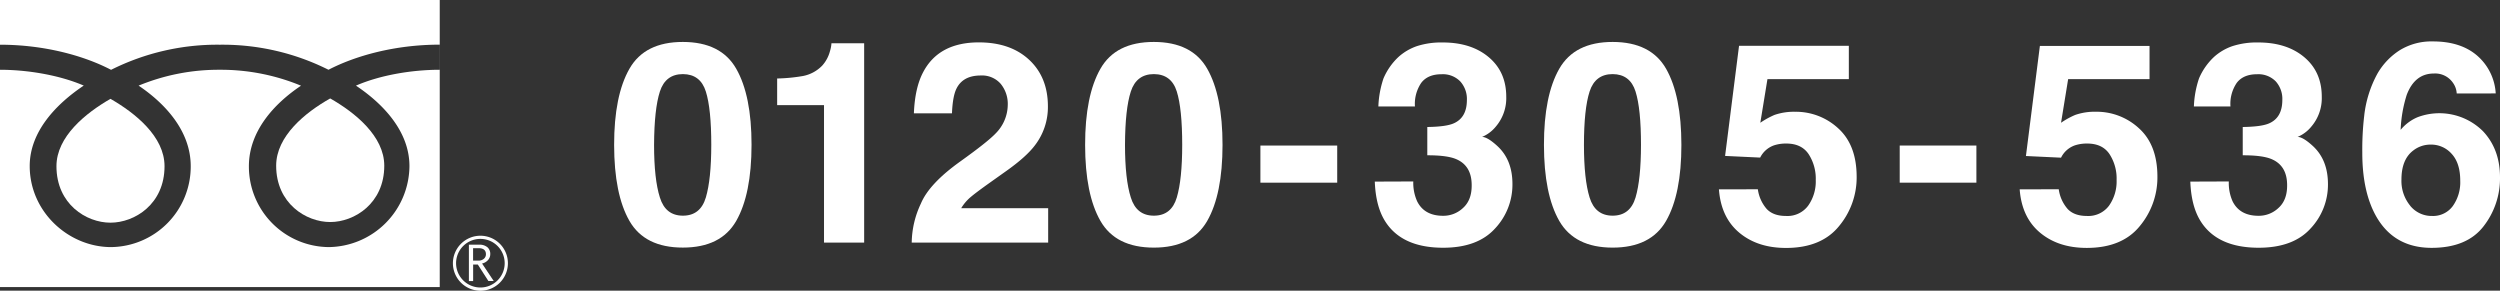 <svg id="レイヤー_1" data-name="レイヤー 1" xmlns="http://www.w3.org/2000/svg" viewBox="0 0 860 100"><rect x="0" y="0" width="860" height="100" fill="#333333" stroke="none"/><defs><style>.cls-1{fill:#fff;}</style></defs><path class="cls-1" d="M155.8,90.54a9.46,9.46,0,1,0,9.45-9.45,9.47,9.47,0,0,0-9.45,9.45m1.09,0a8.36,8.36,0,1,1,8.36,8.36A8.37,8.37,0,0,1,156.89,90.54Z"/><path class="cls-1" d="M169.85,96.66H168L164.37,91h-1.61v5.68H161.3V84.17h3.54a4.23,4.23,0,0,1,2.81.86,3,3,0,0,1,1,2.4,3,3,0,0,1-.75,2,3.83,3.83,0,0,1-2.07,1.22l4,6m-7.09-7h1.83a2.74,2.74,0,0,0,1.87-.62,2,2,0,0,0,.72-1.56c0-1.4-.86-2.1-2.56-2.1h-1.86Z"/><path class="cls-1" d="M0,0V98.76H151.27V0ZM151.25,24c-9.09,0-20.14,1.69-28.8,5.46,9.36,6.25,18.4,15.73,18.4,27.68A28.1,28.1,0,0,1,113,85,27.71,27.71,0,0,1,85.62,57.16c0-11.95,8.58-21.43,17.93-27.68A72.09,72.09,0,0,0,75.61,24a72.08,72.08,0,0,0-27.93,5.46C57,35.73,65.61,45.21,65.61,57.16A27.72,27.72,0,0,1,38.22,85c-14.58,0-28-12.07-28-27.88,0-11.95,9.25-21.43,18.59-27.68C20.12,25.71,9.09,24,0,24V15.38c15.36,0,29,3.83,38.21,8.64a81.4,81.4,0,0,1,37.39-8.64A81.37,81.37,0,0,1,113,24c9.25-4.81,22.87-8.64,38.25-8.64Z"/><path class="cls-1" d="M19.42,57.17C19.42,70.26,29.71,76.6,38,76.6s18.6-6.34,18.6-19.43C56.61,47,46.55,38.9,38,34,29.47,38.9,19.42,47,19.42,57.17Z"/><path class="cls-1" d="M95,57C95,70,105.29,76.38,113.59,76.38S132.19,70,132.19,57c0-10.16-10.06-18.28-18.6-23.14C105.06,38.67,95,46.79,95,57Z"/><path class="cls-1" d="M253.26,23.64q5.28,9.22,5.27,26.2T253.26,76Q248,85.17,234.9,85.17T216.53,76q-5.26-9.17-5.27-26.15t5.27-26.2q5.26-9.23,18.37-9.22T253.26,23.64ZM227,67.93q1.93,6.27,7.94,6.26t7.87-6.26q1.86-6.27,1.87-18.09,0-12.39-1.87-18.35t-7.87-6q-6,0-7.94,6T225,49.84Q225,61.66,227,67.93Z"/><path class="cls-1" d="M267.34,36.17V27a58.72,58.72,0,0,0,8.91-.86,12.48,12.48,0,0,0,6.61-3.59,11.92,11.92,0,0,0,2.64-4.92,11.61,11.61,0,0,0,.52-2.74h11.25V83.46H283.46V36.17Z"/><path class="cls-1" d="M316.8,70q2.88-6.86,13.61-14.51,9.31-6.67,12.06-9.56a14.11,14.11,0,0,0,4.2-9.83,10.89,10.89,0,0,0-2.41-7.24,8.51,8.51,0,0,0-6.9-2.89q-6.15,0-8.37,4.59-1.28,2.66-1.51,8.42h-13.1c.23-5.83,1.28-10.55,3.18-14.14q5.38-10.26,19.16-10.26,10.89,0,17.32,6t6.44,16a21.57,21.57,0,0,1-4.55,13.52q-3,3.93-9.81,8.75l-5.39,3.83q-5.07,3.6-6.94,5.21a15.23,15.23,0,0,0-3.14,3.73h29.92V83.46H313.63A32.24,32.24,0,0,1,316.8,70Z"/><path class="cls-1" d="M415.28,23.64q5.27,9.22,5.27,26.2T415.28,76q-5.26,9.18-18.36,9.18T378.55,76q-5.26-9.17-5.27-26.15t5.27-26.2q5.26-9.23,18.37-9.22T415.28,23.64ZM389,67.93q1.93,6.27,7.95,6.26t7.87-6.26q1.86-6.27,1.86-18.09,0-12.39-1.86-18.35t-7.87-6q-6,0-7.95,6T387,49.84Q387,61.66,389,67.93Z"/><path class="cls-1" d="M433.58,50.07H460V62.84H433.58Z"/><path class="cls-1" d="M486.17,62.42a15.48,15.48,0,0,0,1.32,6.81c1.63,3.31,4.61,5,8.91,5a9.81,9.81,0,0,0,6.91-2.72q3-2.72,2.95-7.82,0-6.76-5.46-9-3.12-1.28-9.81-1.27V43.69q6.54-.09,9.14-1.28,4.47-2,4.48-8A9,9,0,0,0,502.32,28a8.35,8.35,0,0,0-6.44-2.46q-4.75,0-7,3a12.9,12.9,0,0,0-2.14,8.08H474.16A34,34,0,0,1,475.91,27a21.81,21.81,0,0,1,5.19-7.43,18.46,18.46,0,0,1,6.28-3.69,27.23,27.23,0,0,1,8.93-1.27q9.82,0,15.84,5.08t6,13.65a15.05,15.05,0,0,1-3.59,10.21,12.19,12.19,0,0,1-4.73,3.55c1.23,0,3,1.05,5.3,3.17q5.16,4.77,5.15,13.05a22,22,0,0,1-6,15.3q-6,6.6-17.83,6.6-14.54,0-20.21-9.51-3-5.05-3.31-13.24Z"/><path class="cls-1" d="M573.13,23.64q5.26,9.22,5.27,26.2T573.13,76q-5.28,9.18-18.37,9.18T536.39,76q-5.26-9.17-5.27-26.15t5.27-26.2q5.28-9.23,18.37-9.22T573.13,23.64ZM546.82,67.93q1.93,6.27,7.94,6.26t7.87-6.26q1.86-6.27,1.87-18.09,0-12.39-1.87-18.35t-7.87-6q-6,0-7.94,6t-1.94,18.35Q544.88,61.66,546.82,67.93Z"/><path class="cls-1" d="M604.7,65.11a13,13,0,0,0,3.06,6.79c1.52,1.59,3.71,2.39,6.61,2.39A8.86,8.86,0,0,0,622,70.76a14.4,14.4,0,0,0,2.62-8.86A15.48,15.48,0,0,0,622.15,53c-1.64-2.41-4.18-3.62-7.64-3.62a13.14,13.14,0,0,0-4.25.62,8.44,8.44,0,0,0-4.76,4.21l-12.07-.57,4.8-37.88H636V27.23H608l-2.45,15a28.57,28.57,0,0,1,4.86-2.69,20.48,20.48,0,0,1,7.13-1.09,21.42,21.42,0,0,1,14.83,5.72q6.31,5.73,6.32,16.65a26.14,26.14,0,0,1-6.09,17q-6.09,7.47-18.23,7.47-9.78,0-16.06-5.25t-7-14.9Z"/><path class="cls-1" d="M653.5,50.07h26.38V62.84H653.5Z"/><path class="cls-1" d="M708.21,65.11a13,13,0,0,0,3.07,6.79q2.26,2.38,6.6,2.39a8.89,8.89,0,0,0,7.62-3.53,14.46,14.46,0,0,0,2.61-8.86A15.4,15.4,0,0,0,725.66,53q-2.45-3.62-7.64-3.62a13.07,13.07,0,0,0-4.24.62A8.38,8.38,0,0,0,709,54.24l-12.08-.57,4.8-37.88h37.72V27.23h-28l-2.44,15a27.83,27.83,0,0,1,4.86-2.69A20.42,20.42,0,0,1,721,38.44a21.42,21.42,0,0,1,14.83,5.72q6.33,5.73,6.32,16.65a26.14,26.14,0,0,1-6.09,17q-6.09,7.47-18.23,7.47-9.78,0-16.06-5.25t-7-14.9Z"/><path class="cls-1" d="M766.71,62.42A15.48,15.48,0,0,0,768,69.23c1.63,3.31,4.61,5,8.91,5a9.81,9.81,0,0,0,6.91-2.72q3-2.72,2.95-7.82,0-6.76-5.46-9-3.12-1.28-9.81-1.27V43.69q6.54-.09,9.14-1.28,4.47-2,4.48-8A9,9,0,0,0,782.86,28a8.35,8.35,0,0,0-6.44-2.46q-4.75,0-7,3a12.83,12.83,0,0,0-2.14,8.08H754.7A34,34,0,0,1,756.45,27a21.81,21.81,0,0,1,5.19-7.43,18.36,18.36,0,0,1,6.28-3.69,27.23,27.23,0,0,1,8.93-1.27q9.82,0,15.84,5.08t6,13.65a15.05,15.05,0,0,1-3.59,10.21,12.19,12.19,0,0,1-4.73,3.55c1.23,0,3,1.05,5.3,3.17q5.14,4.77,5.15,13.05a22,22,0,0,1-6,15.3q-6,6.6-17.83,6.6-14.54,0-20.21-9.51-3-5.05-3.31-13.24Z"/><path class="cls-1" d="M845.11,32.15a6.89,6.89,0,0,0-1.28-3.64,7.41,7.41,0,0,0-6.57-3.22q-6.57,0-9.36,7.38a45.83,45.83,0,0,0-2.08,12,15.22,15.22,0,0,1,5.82-4.35,21.27,21.27,0,0,1,22.52,4.83Q860,51.36,860,61a26.77,26.77,0,0,1-5.72,16.93q-5.73,7.32-17.78,7.33-12.94,0-19.09-10.83-4.78-8.46-4.78-21.85a99.74,99.74,0,0,1,.66-12.77,39,39,0,0,1,4.59-14.56,23.36,23.36,0,0,1,7.68-8,20.79,20.79,0,0,1,11.37-3q9.55,0,15.22,4.89a18.61,18.61,0,0,1,6.38,13Zm-16,38.64a9.52,9.52,0,0,0,7.56,3.5,8.4,8.4,0,0,0,7.07-3.38,14.07,14.07,0,0,0,2.58-8.78q0-6-2.93-9.19a9.39,9.39,0,0,0-7.19-3.2,9.65,9.65,0,0,0-6.1,2.08q-4,3.07-4,9.94A13.43,13.43,0,0,0,829.13,70.79Z"/></svg>